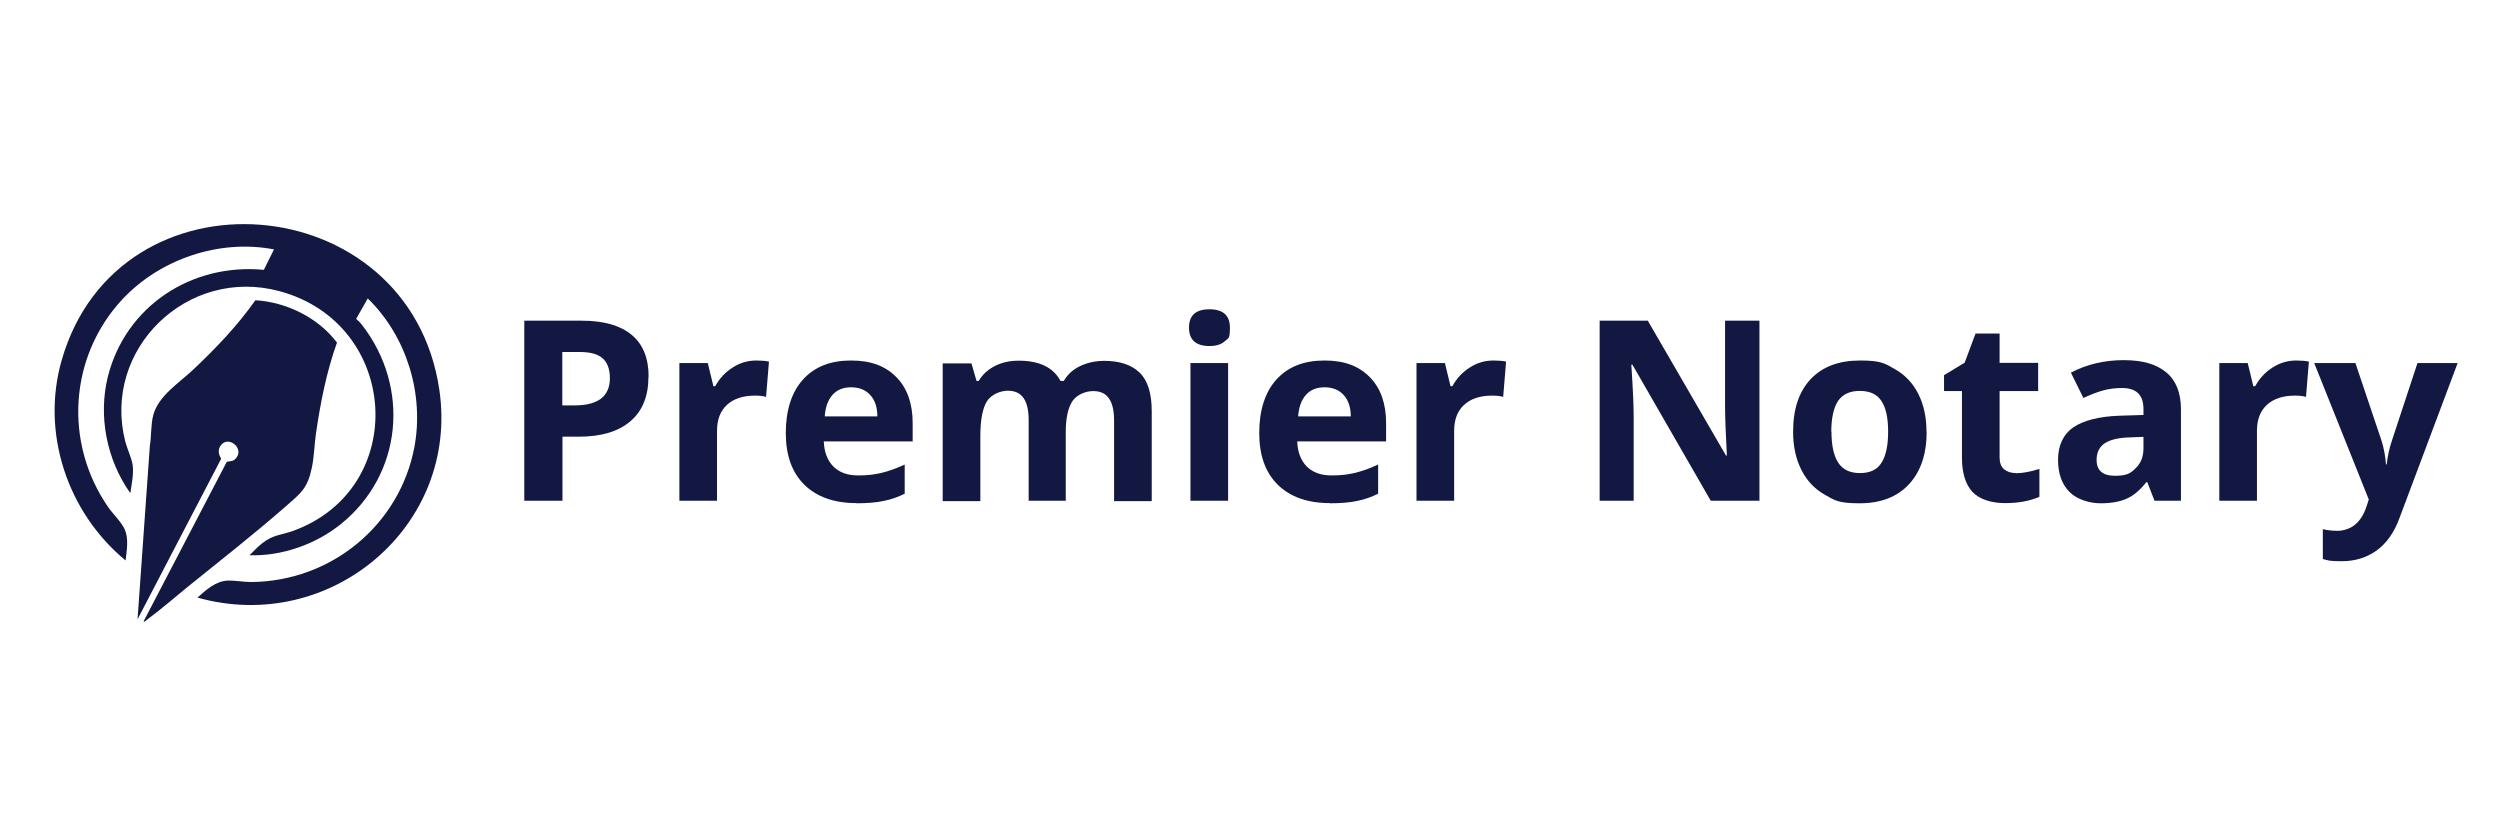 <svg xmlns="http://www.w3.org/2000/svg" xmlns:i="http://ns.adobe.com/AdobeIllustrator/10.0/" id="Layer_1" viewBox="0 0 1381.4 454"><defs><style>      .st0 {        fill: none;      }      .st1 {        fill: #121842;      }    </style></defs><rect class="st0" x="-898.9" y="-317.8" width="1440" height="1440"></rect><rect class="st0" x="-431.2" y="-1087.5" width="1440" height="1440"></rect><g><g><path class="st1" d="M108.9,330.4c4.8-4.3,10.3-9.4,17.1-9.6,4-.1,8.5.8,12.7.8,44.3-.3,82.2-31.5,90.3-74.7,5.4-29.1-4.2-61-25.8-82l-6.4,11.3c1.2,1,2.3,2.1,3.2,3.3,26.8,34.5,22.4,82.8-11.8,110.2-13.7,11-32.4,17.7-50.3,17.1,2.3-2.3,4.5-4.7,7.1-6.7,6-4.7,10.4-4.4,17.1-6.8,64.3-23.5,58.9-114.4-7.6-132.4-51-13.8-98.2,32.1-85.3,83,1.1,4.2,3.4,8.8,4.1,13,.7,5-.6,10.7-1.3,15.6-13.1-18.5-17.8-42.6-12.4-64.4,9.8-38.9,46.2-62.8,86.2-59l5.6-11.3c-30.3-5.8-62.9,5.4-83.6,27.4-29.6,31.6-32.7,79.5-7.9,115.2,2.7,3.8,7.4,8.3,9.1,12.3,2.2,5.1,1,11.6.4,17-32.4-26.8-46.8-70.8-35.3-110.7,31.2-108.9,192.3-96.1,208.7,16.6,10.9,75.4-60.5,135.2-133.7,114.6"></path><path class="st1" d="M79.3,343.4l46-88.2c0-.2,3.1-.2,4.2-1.1,6.7-5.6-3.2-14-7.5-8-2.7,3.7.3,7.1.2,7.4l-46.2,88.7,6.8-95.8c.9-5.4.5-11.9,1.9-17.1,2.9-10.7,14.4-17.8,22.1-25.1,12.5-11.8,24.4-24.2,34.3-38.3,17.1,1,34.7,9.6,45.1,23.4-5.8,16.2-9.1,33.1-11.6,50.1-.9,6.2-1,13-2.3,19.1-2.4,11.5-6.1,14-14.4,21.3-17.5,15.3-36.5,30.2-54.6,44.8-7.2,5.9-14.7,12.4-22.2,17.9-.5.4-.9,1.2-1.8.9"></path></g><g><path class="st1" d="M358.3,208.2c0,10.7-3.3,18.9-10,24.6-6.7,5.7-16.2,8.5-28.5,8.5h-9v35.4h-21.1v-99.5h31.8c12.1,0,21.2,2.6,27.5,7.8,6.3,5.2,9.4,12.9,9.4,23.2ZM310.7,224h6.9c6.5,0,11.3-1.3,14.6-3.8,3.2-2.6,4.8-6.3,4.8-11.2s-1.3-8.6-4-11c-2.7-2.4-6.9-3.5-12.7-3.5h-9.6v29.5Z"></path><path class="st1" d="M417.9,199.2c2.8,0,5.1.2,7,.6l-1.6,19.5c-1.7-.5-3.7-.7-6.1-.7-6.6,0-11.8,1.7-15.5,5.1-3.7,3.4-5.5,8.2-5.5,14.3v38.7h-20.8v-76.1h15.7l3.1,12.8h1c2.4-4.3,5.5-7.7,9.6-10.3,4-2.6,8.4-3.9,13.1-3.9Z"></path><path class="st1" d="M473.2,278c-12.2,0-21.8-3.4-28.7-10.1-6.9-6.8-10.3-16.3-10.3-28.7s3.2-22.6,9.6-29.6c6.4-7,15.2-10.4,26.4-10.4s19.1,3.1,25.1,9.2c6,6.1,9,14.6,9,25.4v10.1h-49.1c.2,5.9,2,10.5,5.2,13.8,3.3,3.3,7.8,5,13.7,5s8.9-.5,13-1.4c4.1-1,8.3-2.5,12.8-4.6v16.1c-3.6,1.8-7.5,3.2-11.6,4-4.1.9-9.2,1.3-15.1,1.3ZM470.3,214c-4.4,0-7.8,1.4-10.3,4.2-2.5,2.8-3.9,6.7-4.3,11.9h29.1c0-5.1-1.4-9.1-4-11.9-2.6-2.8-6.1-4.2-10.5-4.2Z"></path><path class="st1" d="M589.2,276.7h-20.8v-44.4c0-5.5-.9-9.6-2.8-12.3-1.8-2.7-4.7-4.1-8.7-4.1s-9.2,2-11.6,5.9c-2.4,3.9-3.6,10.3-3.6,19.3v35.8h-20.8v-76.1h15.9l2.8,9.7h1.2c2-3.5,5-6.2,8.8-8.2,3.9-2,8.3-3,13.3-3,11.4,0,19.1,3.7,23.1,11.2h1.8c2-3.5,5-6.3,9-8.2,4-1.9,8.4-2.9,13.4-2.9,8.6,0,15.1,2.2,19.6,6.6s6.6,11.5,6.6,21.3v49.6h-20.8v-44.4c0-5.5-.9-9.6-2.8-12.3-1.8-2.7-4.7-4.1-8.7-4.1s-8.9,1.8-11.4,5.4c-2.5,3.6-3.8,9.4-3.8,17.3v38.2Z"></path><path class="st1" d="M657,181c0-6.8,3.8-10.1,11.3-10.1s11.3,3.4,11.3,10.1-.9,5.7-2.8,7.5c-1.9,1.8-4.7,2.7-8.5,2.7-7.5,0-11.3-3.4-11.3-10.2ZM678.6,276.7h-20.8v-76.1h20.8v76.1Z"></path><path class="st1" d="M734.8,278c-12.2,0-21.8-3.4-28.7-10.1-6.9-6.8-10.3-16.3-10.3-28.7s3.2-22.6,9.6-29.6c6.4-7,15.2-10.4,26.4-10.4s19.1,3.1,25.1,9.2c6,6.1,9,14.6,9,25.4v10.1h-49.1c.2,5.9,2,10.5,5.2,13.8,3.3,3.3,7.8,5,13.7,5s8.9-.5,13-1.4c4.1-1,8.3-2.5,12.8-4.6v16.1c-3.6,1.8-7.5,3.2-11.6,4-4.1.9-9.2,1.3-15.1,1.3ZM731.9,214c-4.4,0-7.8,1.4-10.3,4.2-2.5,2.8-3.9,6.7-4.3,11.9h29.1c0-5.1-1.4-9.1-4-11.9-2.6-2.8-6.1-4.2-10.5-4.2Z"></path><path class="st1" d="M825.2,199.2c2.8,0,5.1.2,7,.6l-1.6,19.5c-1.7-.5-3.7-.7-6.1-.7-6.6,0-11.8,1.7-15.5,5.1-3.7,3.4-5.5,8.2-5.5,14.3v38.7h-20.8v-76.1h15.7l3.1,12.8h1c2.4-4.3,5.5-7.7,9.6-10.3,4-2.6,8.4-3.9,13.1-3.9Z"></path><path class="st1" d="M972.1,276.7h-26.8l-43.3-75.2h-.6c.9,13.3,1.3,22.8,1.3,28.4v46.8h-18.8v-99.5h26.6l43.2,74.5h.5c-.7-12.9-1-22.1-1-27.4v-47.1h19v99.5Z"></path><path class="st1" d="M1064.6,238.5c0,12.4-3.3,22.1-9.8,29.1-6.5,7-15.6,10.5-27.3,10.5s-13.7-1.6-19.3-4.8c-5.6-3.2-9.9-7.8-12.9-13.8-3-6-4.5-13-4.5-21,0-12.4,3.2-22.1,9.7-29,6.5-6.9,15.6-10.3,27.3-10.3s13.7,1.6,19.3,4.8c5.6,3.2,9.9,7.7,12.9,13.7,3,5.9,4.5,12.9,4.5,20.9ZM1012,238.5c0,7.5,1.2,13.2,3.7,17.1,2.5,3.9,6.5,5.8,12.1,5.8s9.5-1.9,11.9-5.8c2.4-3.8,3.6-9.5,3.6-17.1s-1.2-13.2-3.7-16.9c-2.4-3.8-6.5-5.6-12-5.6s-9.5,1.9-12,5.6c-2.4,3.7-3.7,9.4-3.7,17Z"></path><path class="st1" d="M1113.8,261.5c3.6,0,8-.8,13.1-2.4v15.4c-5.2,2.3-11.5,3.5-19,3.5s-14.3-2.1-18.1-6.3c-3.8-4.2-5.7-10.5-5.7-18.9v-36.7h-9.9v-8.8l11.4-6.9,6-16.1h13.3v16.2h21.3v15.6h-21.3v36.7c0,2.9.8,5.1,2.5,6.5,1.7,1.4,3.8,2.1,6.6,2.1Z"></path><path class="st1" d="M1190.5,276.7l-4-10.3h-.5c-3.5,4.4-7.1,7.5-10.8,9.1-3.7,1.7-8.5,2.6-14.5,2.6s-13.1-2.1-17.2-6.3c-4.2-4.2-6.3-10.1-6.3-17.8s2.8-14,8.5-17.9c5.6-3.8,14.2-6,25.5-6.4l13.2-.4v-3.3c0-7.7-3.9-11.6-11.8-11.6s-13.2,1.8-21.4,5.5l-6.9-14c8.8-4.6,18.5-6.9,29.1-6.9s18,2.2,23.5,6.7c5.4,4.4,8.2,11.2,8.2,20.3v50.7h-14.5ZM1184.4,241.4l-8,.3c-6,.2-10.5,1.3-13.5,3.3-2.9,2-4.4,5-4.4,9.1,0,5.9,3.4,8.8,10.1,8.8s8.7-1.4,11.5-4.2c2.9-2.8,4.3-6.4,4.3-11v-6.3Z"></path><path class="st1" d="M1268.8,199.2c2.8,0,5.1.2,7,.6l-1.6,19.5c-1.7-.5-3.7-.7-6.1-.7-6.6,0-11.8,1.7-15.5,5.1-3.7,3.4-5.5,8.2-5.5,14.3v38.7h-20.8v-76.1h15.7l3.1,12.8h1c2.4-4.3,5.5-7.7,9.6-10.3,4-2.6,8.4-3.9,13.1-3.9Z"></path><path class="st1" d="M1278.8,200.6h22.7l14.4,42.8c1.2,3.7,2.1,8.1,2.5,13.2h.4c.5-4.7,1.5-9.1,2.9-13.2l14.1-42.8h22.2l-32.2,85.8c-2.9,7.9-7.2,13.9-12.6,17.8-5.5,3.9-11.8,5.9-19.2,5.9s-7.1-.4-10.5-1.2v-16.5c2.5.6,5.2.9,8.2.9s6.9-1.1,9.6-3.4c2.7-2.2,4.9-5.6,6.4-10.2l1.2-3.7-30.2-75.5Z"></path></g></g></svg>